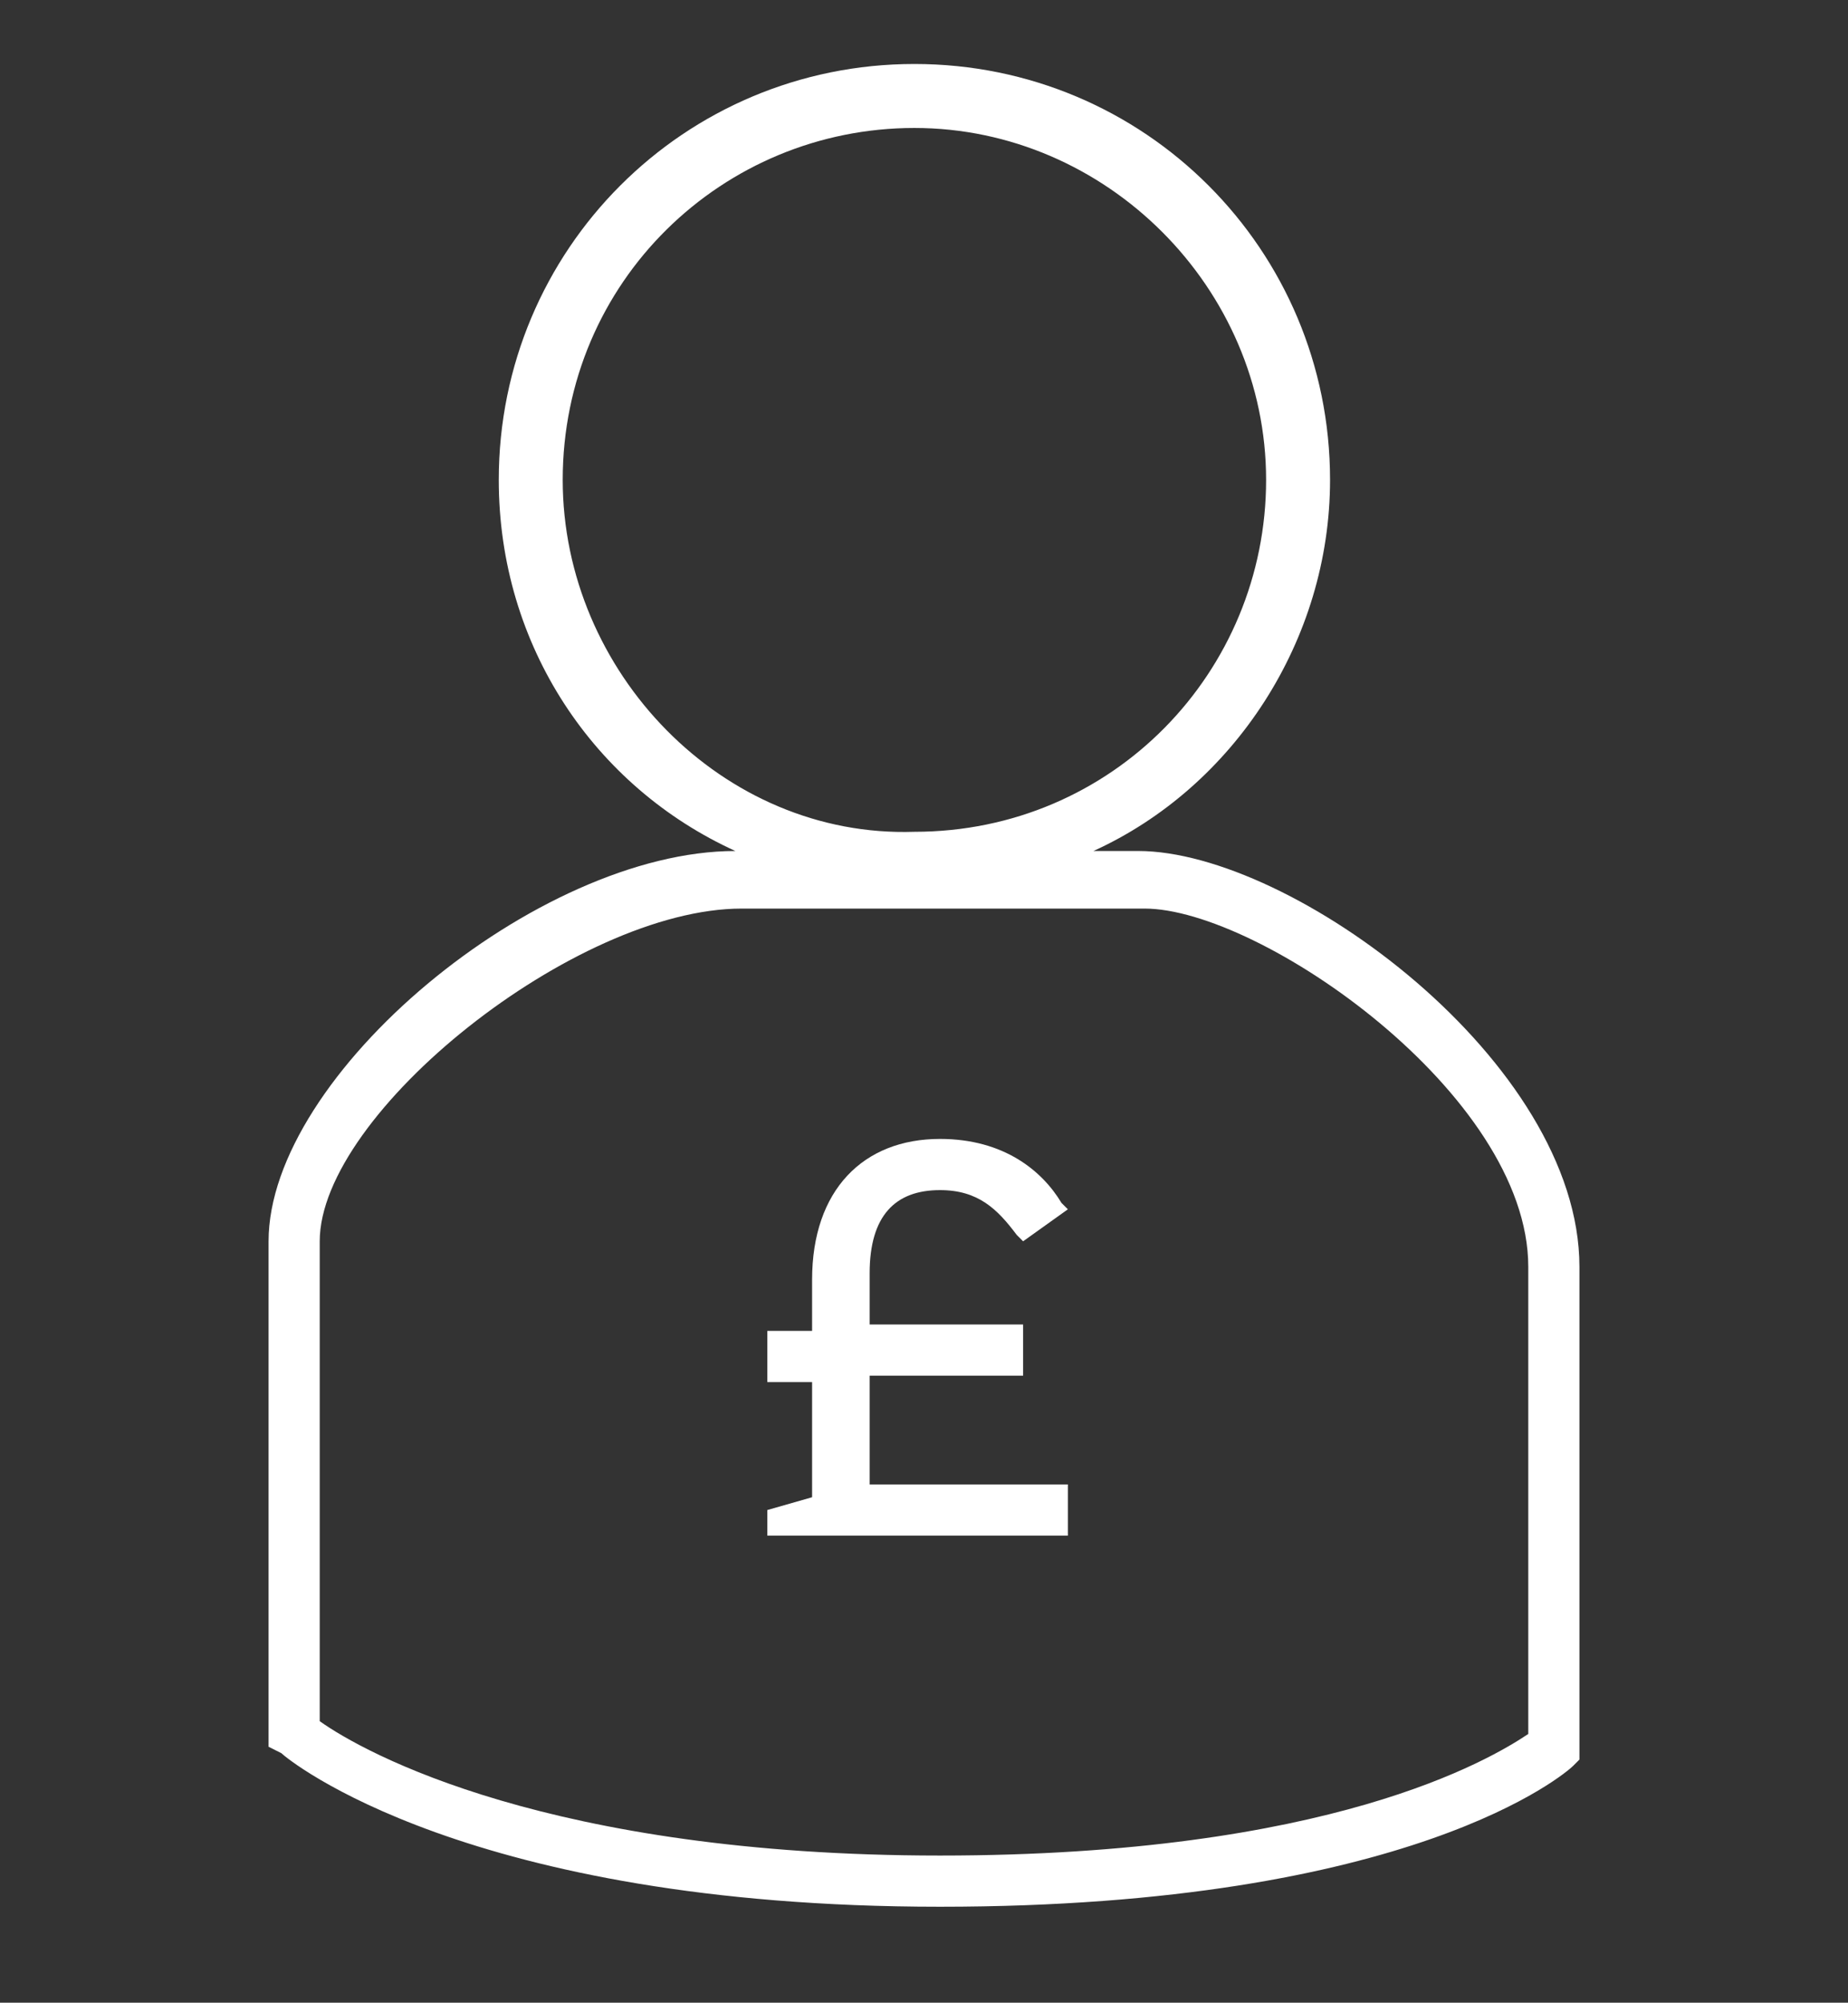 <?xml version="1.0" encoding="utf-8"?>
<!-- Generator: Adobe Illustrator 26.3.1, SVG Export Plug-In . SVG Version: 6.00 Build 0)  -->
<svg version="1.1" id="Layer_1" xmlns="http://www.w3.org/2000/svg" xmlns:xlink="http://www.w3.org/1999/xlink" x="0px" y="0px"
	 viewBox="0 0 28.9 31.3" style="enable-background:new 0 0 28.9 31.3;" xml:space="preserve">
<rect x="0" y="0" width="28.9" height="31.3" fill="#333333" stroke="none"/>
<style type="text/css">
	.st0{fill:#FFFFFF;}
</style>
<g>
	<path class="st0" d="M17.8,13.3h-0.7c2.2-1,3.7-3.3,3.7-5.8c0-3.6-2.9-6.5-6.5-6.5S7.8,3.9,7.8,7.5c0,2.6,1.5,4.8,3.7,5.8l0,0
		c-3.1,0-7.3,3.5-7.3,6.1v7.9l0.2,0.1c0.1,0.1,2.9,2.4,10.3,2.4s9.8-2.1,9.9-2.2l0.1-0.1v-7.7C24.7,16.6,20.2,13.3,17.8,13.3z
		 M8.8,7.5c0-3.1,2.5-5.5,5.5-5.5s5.5,2.5,5.5,5.5S17.4,13,14.3,13C11.3,13.1,8.8,10.5,8.8,7.5z M23.9,27.1
		c-0.6,0.4-3.1,1.9-9.2,1.9s-9-1.6-9.7-2.1v-7.5c0-2,4-5.2,6.6-5.2h6.3c1.8,0,6,2.9,6,5.6C23.9,19.8,23.9,27.1,23.9,27.1z"/>
</g>
<path class="st0" d="M14.7,18.6c0.6,0,0.9,0.3,1.2,0.7l0.1,0.1l0.7-0.5l-0.1-0.1c-0.3-0.5-0.9-1-1.9-1c-1.2,0-2,0.8-2,2.2v0.8H12
	v0.8h0.7v1.8L12,23.6V24h4.7v-0.8h-3.1v-1.7H16v-0.8h-2.4v-0.8C13.6,19,14,18.6,14.7,18.6z"/>
</svg>

